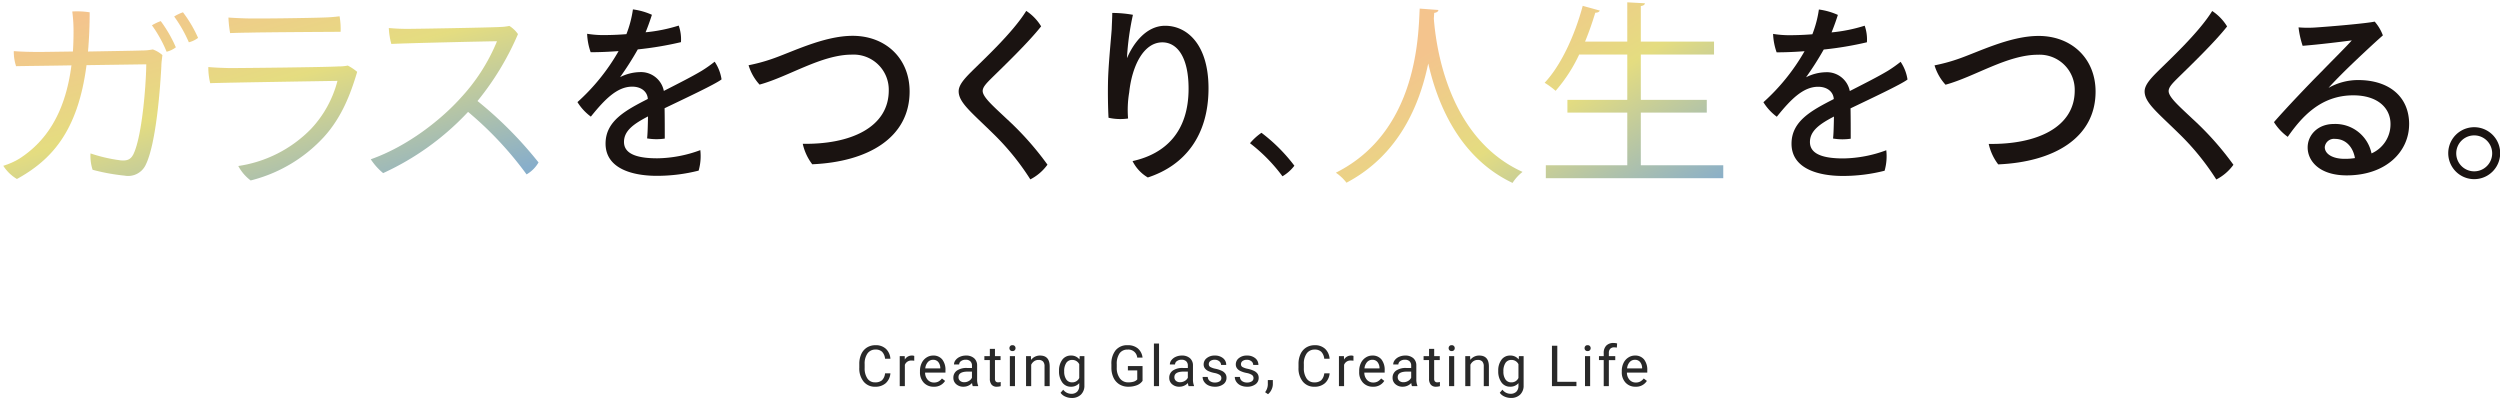 <svg xmlns="http://www.w3.org/2000/svg" xmlns:xlink="http://www.w3.org/1999/xlink" width="571.711" height="91.013" viewBox="0 0 571.711 91.013">
  <defs>
    <linearGradient id="linear-gradient" x1="0.896" y1="1" x2="0.078" y2="0.114" gradientUnits="objectBoundingBox">
      <stop offset="0" stop-color="#256b9f"/>
      <stop offset="0.571" stop-color="#cec018"/>
      <stop offset="1" stop-color="#ea9430"/>
    </linearGradient>
    <linearGradient id="linear-gradient-2" x1="1" y1="1" x2="0.173" y2="0.368" xlink:href="#linear-gradient"/>
  </defs>
  <g id="グループ_956" data-name="グループ 956" transform="translate(-9671.247 -1450.691)">
    <g id="グループ_897" data-name="グループ 897" transform="translate(9196.192 1190.165)">
      <path id="パス_2110" data-name="パス 2110" d="M196.05,34.311a12.217,12.217,0,0,1-.384,4.683,38.568,38.568,0,0,1-9.579,1.193c-5.406,0-11.708-1.575-11.708-7.366,0-5.194,4.6-7.62,9.664-10.217-.084-1.575-1.4-2.81-3.576-2.81-3.364,0-6.173,2.768-9.451,6.854a11.949,11.949,0,0,1-3.065-3.319,46.818,46.818,0,0,0,9.409-11.666c-2.257.169-4.428.255-6.387.255a14.29,14.29,0,0,1-.809-4.216,22.782,22.782,0,0,0,3.576.3c1.4,0,3.32-.044,5.407-.214a25.322,25.322,0,0,0,1.49-5.662A15.54,15.54,0,0,1,184.98,3.36c-.255.809-.81,2.468-1.447,4a36.459,36.459,0,0,0,7.578-1.533,9.5,9.5,0,0,1,.511,3.79,77.714,77.714,0,0,1-9.876,1.659,70.805,70.805,0,0,1-4.045,6.345,10.367,10.367,0,0,1,4.47-1.151,5.337,5.337,0,0,1,5.535,4.3c3.32-1.7,6.386-3.237,8.727-4.641a30.1,30.1,0,0,0,2.895-2.044,9.8,9.8,0,0,1,1.576,4.045c-1.32,1.064-8.6,4.47-13.028,6.6.043,2.128.043,5.023.043,6.94a12.943,12.943,0,0,1-4.044-.043c.128-.895.169-3.023.213-5.025-3.364,1.746-5.493,3.321-5.493,5.833,0,2.895,3.321,3.746,7.621,3.746a29.221,29.221,0,0,0,9.835-1.873" transform="translate(439.158 260.548)" fill="#1a1311"/>
      <path id="パス_2106" data-name="パス 2106" d="M219.381,15.3c4.6-1.532,12.006-5.365,18.689-5.365,7.536,0,13.028,5.152,13.028,12.73,0,10.558-9.494,16.093-22.266,16.645a11.92,11.92,0,0,1-2.172-4.682c10.985.17,19.669-3.788,19.669-12.218a8.029,8.029,0,0,0-8.429-8.174c-6.983,0-14.433,5.023-21.117,6.853a11.334,11.334,0,0,1-2.512-4.427,39.519,39.519,0,0,0,5.109-1.362" transform="translate(431.972 258.783)" fill="#1a1311"/>
      <path id="パス_2107" data-name="パス 2107" d="M290.96,6.1c-2.98,3.789-8.94,9.493-11.324,11.835-1.149,1.15-2.043,2.044-2.043,2.939,0,1.4,2.385,3.448,5.449,6.343a68.3,68.3,0,0,1,9.366,10.516,11.041,11.041,0,0,1-3.917,3.364,57.486,57.486,0,0,0-8.6-10.559c-4.853-4.768-7.791-7.024-7.791-9.579,0-1.362,1.149-2.724,2.81-4.385,2.809-2.81,9.536-8.982,12.644-14.006A11.137,11.137,0,0,1,290.96,6.1" transform="translate(422.186 260.449)" fill="#1a1311"/>
      <path id="パス_2102" data-name="パス 2102" d="M316.354,13.431c1.447-3.364,4.384-7.324,8.685-7.324,4.939,0,9.92,4.172,9.92,14.3,0,10.814-5.407,17.625-13.879,20.393a9,9,0,0,1-3.491-3.746C325.082,35.4,330.4,30.375,330.4,20.5c0-7.366-2.682-10.6-6-10.6-4.3,0-6.939,5.407-7.579,11.451a23.824,23.824,0,0,0-.255,5.961,12.307,12.307,0,0,1-4.47-.171c-.128-2.086-.171-5.661-.128-7.833.043-3.789.681-10,.851-12.389.043-1.275.128-2.682.128-3.746a27.077,27.077,0,0,1,4.726.426,61.193,61.193,0,0,0-1.363,9.835Z" transform="translate(416.464 260.312)" fill="#1a1311"/>
      <path id="パス_2103" data-name="パス 2103" d="M361.362,48.535a38.018,38.018,0,0,0-7.425-7.562,13.145,13.145,0,0,1,2.622-2.384,38.429,38.429,0,0,1,7.527,7.528,9.289,9.289,0,0,1-2.725,2.417" transform="translate(406.973 252.305)" fill="#1a1311"/>
      <path id="合体_3" data-name="合体 3" d="M53.739,35.374a29.16,29.16,0,0,0,16.638-8.486,25.221,25.221,0,0,0,6.041-10.981c-2.59.048-25.077.384-29.1.528a15.247,15.247,0,0,1-.432-3.692c1.63.144,3.116.192,4.891.24,2.349,0,22.055-.192,24.932-.385a9.391,9.391,0,0,0,2.062-.192,11.265,11.265,0,0,1,2.158,1.438c-1.486,4.986-3.5,10.4-7.671,14.959a33.891,33.891,0,0,1-16.686,9.877A10.069,10.069,0,0,1,53.739,35.374ZM0,35.327a16.59,16.59,0,0,0,3.6-1.583C9.3,30.1,14.1,23.915,15.583,12.36c-5.706.1-10.98.144-12.658.192A10.662,10.662,0,0,1,2.4,9.1c1.678.145,3.884.192,5.85.192.959,0,4.027-.047,7.671-.1.1-1.486.144-3.116.144-4.8A34.624,34.624,0,0,0,15.775.038a18.653,18.653,0,0,1,3.979.191c0,3.261-.143,6.233-.383,8.967,5.657-.1,11.411-.192,12.274-.24a12.568,12.568,0,0,0,2.542-.24,6.834,6.834,0,0,1,2.2,1.295c-.1.767-.239,1.87-.239,2.493-.288,5.61-1.247,17.788-3.548,22.535a4.434,4.434,0,0,1-4.843,2.541,46.091,46.091,0,0,1-7.335-1.342,10.416,10.416,0,0,1-.48-3.74A36.207,36.207,0,0,0,26.8,34.08c1.438.144,2.3-.143,2.925-1.343,1.966-3.883,2.925-15.677,2.972-20.616l-13.664.192C17.068,27.368,11.123,33.936,3.116,38.347A9.352,9.352,0,0,1,0,35.327ZM106.287,23A61.466,61.466,0,0,1,86.868,37a13.884,13.884,0,0,1-2.829-3.164c8.582-3.02,16.3-9.254,20.665-14.144a42.891,42.891,0,0,0,8.2-12.85c-3.308.048-20.617.432-24.166.623a16.619,16.619,0,0,1-.575-3.644,44.747,44.747,0,0,0,4.507.192c1.726,0,18.556-.288,21-.432a12.126,12.126,0,0,0,2.062-.239,6.7,6.7,0,0,1,1.966,1.87,64.107,64.107,0,0,1-9.254,15.3A89.673,89.673,0,0,1,122.4,34.56a7.468,7.468,0,0,1-2.733,2.733A80.179,80.179,0,0,0,106.287,23ZM33.994,3.2a10.806,10.806,0,0,1,2.014-.958A29.853,29.853,0,0,1,39.46,8.236a5.776,5.776,0,0,1-2.11,1.008A29.551,29.551,0,0,0,33.994,3.2Zm5.083-2.014a9.637,9.637,0,0,1,2.014-.96,28.928,28.928,0,0,1,3.452,5.85,5.787,5.787,0,0,1-2.11,1.007A30.847,30.847,0,0,0,39.077,1.188Zm12.408.24c1.535.1,2.35.143,3.98.192,2.877.1,15.152-.1,17.548-.192A37.364,37.364,0,0,0,76.9,1.14a16.527,16.527,0,0,1,.24,3.548c-1.438,0-18.076.1-21.049.192-.768,0-2.926.047-4.219.1A27.673,27.673,0,0,1,51.485,1.428Z" transform="translate(475.808 263.113)" stroke="rgba(0,0,0,0)" stroke-miterlimit="10" stroke-width="1" opacity="0.55" fill="url(#linear-gradient)"/>
      <g id="グループ_896" data-name="グループ 896" transform="translate(780.55 261.055)">
        <path id="パス_2111" data-name="パス 2111" d="M527.26,34.311a12.216,12.216,0,0,1-.383,4.683,38.567,38.567,0,0,1-9.579,1.193c-5.406,0-11.708-1.575-11.708-7.366,0-5.194,4.6-7.62,9.664-10.217-.084-1.575-1.4-2.81-3.576-2.81-3.363,0-6.172,2.768-9.452,6.854a11.972,11.972,0,0,1-3.065-3.319,46.8,46.8,0,0,0,9.409-11.666c-2.256.169-4.428.255-6.386.255a14.243,14.243,0,0,1-.809-4.216,22.766,22.766,0,0,0,3.576.3c1.4,0,3.321-.044,5.407-.214a25.367,25.367,0,0,0,1.49-5.662,15.538,15.538,0,0,1,4.342,1.235c-.255.809-.809,2.468-1.447,4a36.458,36.458,0,0,0,7.578-1.533,9.5,9.5,0,0,1,.511,3.79,77.709,77.709,0,0,1-9.876,1.659,70.808,70.808,0,0,1-4.045,6.345,10.366,10.366,0,0,1,4.469-1.151,5.337,5.337,0,0,1,5.535,4.3c3.32-1.7,6.386-3.237,8.727-4.641a30.115,30.115,0,0,0,2.895-2.044,9.8,9.8,0,0,1,1.576,4.045c-1.32,1.064-8.6,4.47-13.028,6.6.042,2.128.042,5.023.042,6.94a12.943,12.943,0,0,1-4.044-.043c.128-.895.169-3.023.213-5.025-3.364,1.746-5.493,3.321-5.493,5.833,0,2.895,3.321,3.746,7.621,3.746a29.212,29.212,0,0,0,9.835-1.873" transform="translate(-401.392 -0.48)" fill="#1a1311"/>
        <path id="パス_2108" data-name="パス 2108" d="M550.591,15.3c4.6-1.532,12.006-5.365,18.689-5.365,7.536,0,13.028,5.152,13.028,12.73,0,10.558-9.494,16.093-22.266,16.645a11.922,11.922,0,0,1-2.172-4.682c10.985.17,19.669-3.788,19.669-12.218a8.029,8.029,0,0,0-8.429-8.174c-6.983,0-14.433,5.023-21.117,6.853a11.332,11.332,0,0,1-2.512-4.427,39.523,39.523,0,0,0,5.109-1.362" transform="translate(-408.577 -2.246)" fill="#1a1311"/>
        <path id="パス_2109" data-name="パス 2109" d="M622.171,6.1c-2.98,3.789-8.94,9.493-11.325,11.835-1.149,1.15-2.043,2.044-2.043,2.939,0,1.4,2.385,3.448,5.449,6.343a68.294,68.294,0,0,1,9.366,10.516,11.041,11.041,0,0,1-3.917,3.364,57.489,57.489,0,0,0-8.6-10.559c-4.853-4.768-7.791-7.024-7.791-9.579,0-1.362,1.149-2.724,2.81-4.385,2.81-2.81,9.536-8.982,12.644-14.006A11.139,11.139,0,0,1,622.171,6.1" transform="translate(-418.363 -0.58)" fill="#1a1311"/>
        <path id="合体_4" data-name="合体 4" d="M21.142,14.051H21.1c-1.885,9.112-6.508,20.782-18.673,27.2A10.9,10.9,0,0,0,0,38.963C18.718,29.582,18.852,7.5,19.167,1.437l4.265.314c0,.359-.359.584-.943.672l-.089,1.3c.494,6.329,3.187,27.291,20.289,35.058A10.049,10.049,0,0,0,40.4,41.3C28.28,35.552,23.252,23.342,21.142,14.051ZM48.01,40.22V37.258H66.638V25.228H52.948V22.31h13.69V11.941h-11a35.4,35.4,0,0,1-5.387,8.3A18.124,18.124,0,0,0,47.741,18.4C51.421,14.5,54.609,7.676,56.449.808l3.905,1.078c-.135.313-.449.494-1.033.494-.673,2.2-1.437,4.444-2.335,6.6h9.651V0l4.041.224c-.046.315-.315.54-.943.629V8.978H86.479v2.963H69.736V22.31H84.819v2.918H69.736V37.258H88.589V40.22Z" transform="translate(0)" stroke="rgba(0,0,0,0)" stroke-miterlimit="10" stroke-width="1" opacity="0.55" fill="url(#linear-gradient-2)"/>
        <path id="パス_2104" data-name="パス 2104" d="M668.189,29.159c0,6.3-5.322,11.708-14.262,11.708-6.3,0-8.941-3.321-8.941-6.387,0-2.895,2.385-5.363,5.961-5.363a8.436,8.436,0,0,1,8.643,6.726,7.274,7.274,0,0,0,4.342-6.726c0-3.662-2.937-6.556-8.514-6.556-7.535,0-11.879,5.066-14.986,9.493a11.918,11.918,0,0,1-3.151-3.364c2.81-3.235,8.089-8.77,10.985-11.665,2.682-2.767,5.577-5.619,6.811-7.025-2.341.3-7.407.937-11.239,1.235a21.066,21.066,0,0,1-.937-4.214,25.938,25.938,0,0,0,3.619.042c3.364-.213,11.835-.936,13.794-1.361a10.124,10.124,0,0,1,1.873,3.15c-2.086,1.83-5.492,5.023-8,7.449-2,1.959-3.448,3.45-4.428,4.556a13.678,13.678,0,0,1,6.77-1.789c7.067,0,11.665,3.79,11.665,10.09M655.8,36.908c-.426-2.47-2.044-4.385-4.556-4.385A2.112,2.112,0,0,0,648.9,34.4c0,1.618,1.873,2.682,4.512,2.682a14.372,14.372,0,0,0,2.385-.169" transform="translate(-422.756 -1.289)" fill="#1a1311"/>
        <path id="パス_2105" data-name="パス 2105" d="M688.775,42.271a5.939,5.939,0,1,1,0,.042Zm1.83.084a4.109,4.109,0,1,0,0-.043Z" transform="translate(-434.396 -7.791)" fill="#1a1311"/>
      </g>
    </g>
    <path id="パス_2436" data-name="パス 2436" d="M7.871-2.933A3.4,3.4,0,0,1,6.789-.67a3.547,3.547,0,0,1-2.422.8A3.257,3.257,0,0,1,1.742-1.047,4.724,4.724,0,0,1,.755-4.189v-.889a5.266,5.266,0,0,1,.46-2.266,3.438,3.438,0,0,1,1.3-1.5,3.632,3.632,0,0,1,1.955-.524,3.34,3.34,0,0,1,2.361.822A3.441,3.441,0,0,1,7.871-6.271H6.646a2.644,2.644,0,0,0-.689-1.6,2.088,2.088,0,0,0-1.482-.5A2.181,2.181,0,0,0,2.644-7.5,3.961,3.961,0,0,0,1.98-5.046v.9a4.071,4.071,0,0,0,.628,2.393A2.031,2.031,0,0,0,4.367-.87a2.345,2.345,0,0,0,1.558-.46,2.554,2.554,0,0,0,.72-1.6ZM13.32-5.814a3.519,3.519,0,0,0-.578-.044,1.547,1.547,0,0,0-1.568.984V0H10V-6.868h1.143l.019.793A1.829,1.829,0,0,1,12.8-7a1.2,1.2,0,0,1,.521.089ZM17.779.127A3,3,0,0,1,15.506-.79a3.4,3.4,0,0,1-.876-2.453v-.216a4.121,4.121,0,0,1,.39-1.825,3.045,3.045,0,0,1,1.092-1.257A2.745,2.745,0,0,1,17.633-7a2.572,2.572,0,0,1,2.082.882,3.82,3.82,0,0,1,.743,2.526V-3.1H15.8A2.441,2.441,0,0,0,16.4-1.457a1.866,1.866,0,0,0,1.444.625A2.045,2.045,0,0,0,18.9-1.085a2.648,2.648,0,0,0,.755-.673l.717.559A2.884,2.884,0,0,1,17.779.127ZM17.633-6.03a1.566,1.566,0,0,0-1.193.517,2.515,2.515,0,0,0-.6,1.45h3.44v-.089A2.237,2.237,0,0,0,18.8-5.538,1.475,1.475,0,0,0,17.633-6.03ZM26.706,0a2.467,2.467,0,0,1-.165-.724,2.62,2.62,0,0,1-1.955.851,2.424,2.424,0,0,1-1.666-.574A1.859,1.859,0,0,1,22.269-1.9a1.942,1.942,0,0,1,.816-1.666,3.846,3.846,0,0,1,2.295-.594h1.143V-4.7a1.319,1.319,0,0,0-.368-.981,1.48,1.48,0,0,0-1.085-.365,1.712,1.712,0,0,0-1.054.317.935.935,0,0,0-.425.768H22.408a1.621,1.621,0,0,1,.365-.993,2.491,2.491,0,0,1,.99-.759A3.331,3.331,0,0,1,25.138-7,2.715,2.715,0,0,1,27-6.4a2.141,2.141,0,0,1,.7,1.635v3.161a3.865,3.865,0,0,0,.241,1.5V0ZM24.757-.9A2.064,2.064,0,0,0,25.8-1.181a1.728,1.728,0,0,0,.717-.743V-3.333H25.6q-2.158,0-2.158,1.263a1.069,1.069,0,0,0,.368.863A1.415,1.415,0,0,0,24.757-.9ZM31.78-8.531v1.663h1.282v.908H31.78V-1.7a.951.951,0,0,0,.171.619.722.722,0,0,0,.584.206,2.843,2.843,0,0,0,.559-.076V0a3.4,3.4,0,0,1-.9.127,1.462,1.462,0,0,1-1.187-.476,2.045,2.045,0,0,1-.4-1.352V-5.96h-1.25v-.908h1.25V-8.531ZM36.359,0H35.185V-6.868h1.174ZM35.09-8.69a.7.7,0,0,1,.175-.482.655.655,0,0,1,.517-.2.666.666,0,0,1,.521.2.694.694,0,0,1,.178.482.671.671,0,0,1-.178.476.678.678,0,0,1-.521.19.667.667,0,0,1-.517-.19A.678.678,0,0,1,35.09-8.69ZM40-6.868,40.037-6A2.5,2.5,0,0,1,42.094-7q2.177,0,2.2,2.457V0H43.116V-4.545a1.581,1.581,0,0,0-.34-1.1A1.361,1.361,0,0,0,41.738-6a1.7,1.7,0,0,0-1,.3,2.069,2.069,0,0,0-.673.8V0H38.888V-6.868Zm6.433,3.377a4.037,4.037,0,0,1,.743-2.555A2.375,2.375,0,0,1,49.142-7a2.363,2.363,0,0,1,1.961.889l.057-.762h1.073v6.7a2.794,2.794,0,0,1-.79,2.1A2.916,2.916,0,0,1,49.32,2.7a3.532,3.532,0,0,1-1.454-.317,2.5,2.5,0,0,1-1.085-.87l.609-.7a2.3,2.3,0,0,0,1.847.933,1.8,1.8,0,0,0,1.336-.482A1.844,1.844,0,0,0,51.053-.1v-.59A2.414,2.414,0,0,1,49.13.127a2.346,2.346,0,0,1-1.952-.971A4.244,4.244,0,0,1,46.432-3.491Zm1.181.133a3.08,3.08,0,0,0,.476,1.825,1.547,1.547,0,0,0,1.333.663,1.72,1.72,0,0,0,1.631-1.009V-5.015A1.74,1.74,0,0,0,49.434-6a1.561,1.561,0,0,0-1.339.667A3.354,3.354,0,0,0,47.612-3.358ZM65.531-1.212A2.815,2.815,0,0,1,64.22-.206a5.3,5.3,0,0,1-1.958.333A3.8,3.8,0,0,1,60.256-.4,3.531,3.531,0,0,1,58.9-1.911a5.207,5.207,0,0,1-.492-2.266v-.806a4.861,4.861,0,0,1,.974-3.237,3.4,3.4,0,0,1,2.739-1.149,3.507,3.507,0,0,1,2.33.74,3.222,3.222,0,0,1,1.079,2.1H64.312a2.013,2.013,0,0,0-2.184-1.834,2.158,2.158,0,0,0-1.857.86,4.2,4.2,0,0,0-.638,2.491v.755a3.933,3.933,0,0,0,.711,2.472,2.305,2.305,0,0,0,1.923.917,4.239,4.239,0,0,0,1.2-.152,1.854,1.854,0,0,0,.851-.514V-3.612H62.179V-4.6h3.352ZM69.3,0H68.129V-9.75H69.3Zm6.769,0a2.467,2.467,0,0,1-.165-.724,2.62,2.62,0,0,1-1.955.851,2.424,2.424,0,0,1-1.666-.574A1.859,1.859,0,0,1,71.636-1.9a1.942,1.942,0,0,1,.816-1.666,3.846,3.846,0,0,1,2.295-.594h1.143V-4.7a1.319,1.319,0,0,0-.368-.981,1.48,1.48,0,0,0-1.085-.365,1.712,1.712,0,0,0-1.054.317.935.935,0,0,0-.425.768H71.775a1.621,1.621,0,0,1,.365-.993,2.491,2.491,0,0,1,.99-.759A3.331,3.331,0,0,1,74.5-7a2.715,2.715,0,0,1,1.86.594,2.141,2.141,0,0,1,.7,1.635v3.161A3.865,3.865,0,0,0,77.3-.1V0ZM74.124-.9a2.064,2.064,0,0,0,1.047-.286,1.728,1.728,0,0,0,.717-.743V-3.333h-.92q-2.158,0-2.158,1.263a1.069,1.069,0,0,0,.368.863A1.415,1.415,0,0,0,74.124-.9Zm9.429-.927a.864.864,0,0,0-.359-.74,3.452,3.452,0,0,0-1.25-.454,5.912,5.912,0,0,1-1.416-.457,2.014,2.014,0,0,1-.774-.635,1.518,1.518,0,0,1-.251-.876,1.782,1.782,0,0,1,.714-1.428A2.789,2.789,0,0,1,82.042-7a2.87,2.87,0,0,1,1.895.6,1.915,1.915,0,0,1,.727,1.542H83.483a1.06,1.06,0,0,0-.409-.832,1.534,1.534,0,0,0-1.031-.349,1.606,1.606,0,0,0-1,.279.879.879,0,0,0-.362.73.712.712,0,0,0,.336.641,4.139,4.139,0,0,0,1.216.413,6.334,6.334,0,0,1,1.425.47,2.079,2.079,0,0,1,.809.657,1.615,1.615,0,0,1,.263.936,1.758,1.758,0,0,1-.736,1.476A3.089,3.089,0,0,1,82.08.127a3.459,3.459,0,0,1-1.46-.292,2.375,2.375,0,0,1-.993-.816,1.966,1.966,0,0,1-.359-1.133h1.174a1.216,1.216,0,0,0,.473.936,1.835,1.835,0,0,0,1.165.346,1.894,1.894,0,0,0,1.07-.27A.829.829,0,0,0,83.553-1.822Zm7.353,0a.864.864,0,0,0-.359-.74,3.452,3.452,0,0,0-1.25-.454,5.912,5.912,0,0,1-1.416-.457,2.014,2.014,0,0,1-.774-.635,1.518,1.518,0,0,1-.251-.876,1.782,1.782,0,0,1,.714-1.428A2.789,2.789,0,0,1,89.4-7a2.87,2.87,0,0,1,1.895.6,1.915,1.915,0,0,1,.727,1.542H90.836a1.06,1.06,0,0,0-.409-.832A1.534,1.534,0,0,0,89.4-6.03a1.606,1.606,0,0,0-1,.279.879.879,0,0,0-.362.73.712.712,0,0,0,.336.641,4.139,4.139,0,0,0,1.216.413,6.334,6.334,0,0,1,1.425.47,2.079,2.079,0,0,1,.809.657,1.615,1.615,0,0,1,.263.936,1.758,1.758,0,0,1-.736,1.476,3.089,3.089,0,0,1-1.911.555,3.459,3.459,0,0,1-1.46-.292,2.375,2.375,0,0,1-.993-.816,1.966,1.966,0,0,1-.359-1.133H87.8a1.216,1.216,0,0,0,.473.936,1.835,1.835,0,0,0,1.165.346A1.894,1.894,0,0,0,90.5-1.1.829.829,0,0,0,90.906-1.822Zm3.316,3.663-.667-.457A3.063,3.063,0,0,0,94.178-.33V-1.39h1.149v.92A2.891,2.891,0,0,1,95.012.813,3,3,0,0,1,94.222,1.841Zm14.091-4.773A3.4,3.4,0,0,1,107.23-.67a3.547,3.547,0,0,1-2.422.8,3.257,3.257,0,0,1-2.625-1.174,4.724,4.724,0,0,1-.987-3.142v-.889a5.266,5.266,0,0,1,.46-2.266,3.437,3.437,0,0,1,1.3-1.5,3.632,3.632,0,0,1,1.955-.524,3.34,3.34,0,0,1,2.361.822,3.441,3.441,0,0,1,1.035,2.276h-1.225a2.644,2.644,0,0,0-.689-1.6,2.088,2.088,0,0,0-1.482-.5,2.181,2.181,0,0,0-1.831.863,3.961,3.961,0,0,0-.663,2.457v.9a4.071,4.071,0,0,0,.628,2.393,2.031,2.031,0,0,0,1.758.889,2.345,2.345,0,0,0,1.558-.46,2.554,2.554,0,0,0,.72-1.6Zm5.449-2.882a3.519,3.519,0,0,0-.578-.044,1.547,1.547,0,0,0-1.568.984V0h-1.174V-6.868h1.143l.019.793A1.829,1.829,0,0,1,113.241-7a1.2,1.2,0,0,1,.521.089ZM118.22.127a3,3,0,0,1-2.272-.917,3.4,3.4,0,0,1-.876-2.453v-.216a4.121,4.121,0,0,1,.39-1.825,3.045,3.045,0,0,1,1.092-1.257A2.745,2.745,0,0,1,118.074-7a2.572,2.572,0,0,1,2.082.882,3.82,3.82,0,0,1,.743,2.526V-3.1h-4.653a2.441,2.441,0,0,0,.594,1.641,1.866,1.866,0,0,0,1.444.625,2.045,2.045,0,0,0,1.054-.254,2.648,2.648,0,0,0,.755-.673l.717.559A2.884,2.884,0,0,1,118.22.127Zm-.146-6.157a1.566,1.566,0,0,0-1.193.517,2.515,2.515,0,0,0-.6,1.45h3.44v-.089a2.237,2.237,0,0,0-.482-1.387A1.475,1.475,0,0,0,118.074-6.03ZM127.147,0a2.467,2.467,0,0,1-.165-.724,2.62,2.62,0,0,1-1.955.851,2.424,2.424,0,0,1-1.666-.574A1.859,1.859,0,0,1,122.71-1.9a1.942,1.942,0,0,1,.816-1.666,3.846,3.846,0,0,1,2.295-.594h1.143V-4.7a1.319,1.319,0,0,0-.368-.981,1.48,1.48,0,0,0-1.085-.365,1.712,1.712,0,0,0-1.054.317.935.935,0,0,0-.425.768H122.85a1.621,1.621,0,0,1,.365-.993,2.491,2.491,0,0,1,.99-.759A3.331,3.331,0,0,1,125.579-7a2.715,2.715,0,0,1,1.86.594,2.141,2.141,0,0,1,.7,1.635v3.161a3.865,3.865,0,0,0,.241,1.5V0ZM125.2-.9a2.064,2.064,0,0,0,1.047-.286,1.728,1.728,0,0,0,.717-.743V-3.333h-.92q-2.158,0-2.158,1.263a1.069,1.069,0,0,0,.368.863A1.415,1.415,0,0,0,125.2-.9Zm7.023-7.636v1.663H133.5v.908h-1.282V-1.7a.951.951,0,0,0,.171.619.722.722,0,0,0,.584.206,2.843,2.843,0,0,0,.559-.076V0a3.4,3.4,0,0,1-.9.127,1.462,1.462,0,0,1-1.187-.476,2.045,2.045,0,0,1-.4-1.352V-5.96H129.8v-.908h1.25V-8.531ZM136.8,0h-1.174V-6.868H136.8Zm-1.27-8.69a.7.7,0,0,1,.175-.482.655.655,0,0,1,.517-.2.666.666,0,0,1,.521.2.694.694,0,0,1,.178.482.671.671,0,0,1-.178.476.678.678,0,0,1-.521.19.667.667,0,0,1-.517-.19A.678.678,0,0,1,135.531-8.69Zm4.909,1.822.038.863A2.5,2.5,0,0,1,142.535-7q2.177,0,2.2,2.457V0h-1.174V-4.545a1.581,1.581,0,0,0-.34-1.1A1.361,1.361,0,0,0,142.18-6a1.7,1.7,0,0,0-1,.3,2.069,2.069,0,0,0-.673.8V0H139.33V-6.868Zm6.433,3.377a4.037,4.037,0,0,1,.743-2.555A2.375,2.375,0,0,1,149.584-7a2.363,2.363,0,0,1,1.961.889l.057-.762h1.073v6.7a2.794,2.794,0,0,1-.79,2.1,2.916,2.916,0,0,1-2.123.768,3.532,3.532,0,0,1-1.454-.317,2.5,2.5,0,0,1-1.085-.87l.609-.7a2.3,2.3,0,0,0,1.847.933,1.8,1.8,0,0,0,1.336-.482A1.844,1.844,0,0,0,151.494-.1v-.59a2.414,2.414,0,0,1-1.923.813,2.346,2.346,0,0,1-1.952-.971A4.244,4.244,0,0,1,146.873-3.491Zm1.181.133a3.08,3.08,0,0,0,.476,1.825,1.547,1.547,0,0,0,1.333.663,1.72,1.72,0,0,0,1.631-1.009V-5.015A1.74,1.74,0,0,0,149.876-6a1.561,1.561,0,0,0-1.339.667A3.354,3.354,0,0,0,148.054-3.358ZM160.374-1h4.38V0h-5.6V-9.242h1.225Zm7.512,1h-1.174V-6.868h1.174Zm-1.27-8.69a.7.7,0,0,1,.175-.482.655.655,0,0,1,.517-.2.666.666,0,0,1,.521.2.694.694,0,0,1,.178.482.671.671,0,0,1-.178.476.678.678,0,0,1-.521.19.667.667,0,0,1-.517-.19A.678.678,0,0,1,166.616-8.69ZM170.992,0V-5.96h-1.085v-.908h1.085v-.7a2.339,2.339,0,0,1,.59-1.708,2.23,2.23,0,0,1,1.669-.6,3.082,3.082,0,0,1,.806.108l-.063.952a3.373,3.373,0,0,0-.635-.057,1.148,1.148,0,0,0-.882.333,1.349,1.349,0,0,0-.311.955v.724h1.466v.908h-1.466V0Zm7.283.127A3,3,0,0,1,176-.79a3.4,3.4,0,0,1-.876-2.453v-.216a4.121,4.121,0,0,1,.39-1.825,3.045,3.045,0,0,1,1.092-1.257A2.745,2.745,0,0,1,178.129-7a2.572,2.572,0,0,1,2.082.882,3.82,3.82,0,0,1,.743,2.526V-3.1H176.3a2.441,2.441,0,0,0,.594,1.641,1.866,1.866,0,0,0,1.444.625,2.045,2.045,0,0,0,1.054-.254,2.647,2.647,0,0,0,.755-.673l.717.559A2.884,2.884,0,0,1,178.275.127Zm-.146-6.157a1.566,1.566,0,0,0-1.193.517,2.515,2.515,0,0,0-.6,1.45h3.44v-.089a2.237,2.237,0,0,0-.482-1.387A1.475,1.475,0,0,0,178.129-6.03Z" transform="translate(9867 1539)" fill="#292929"/>
  </g>
</svg>
